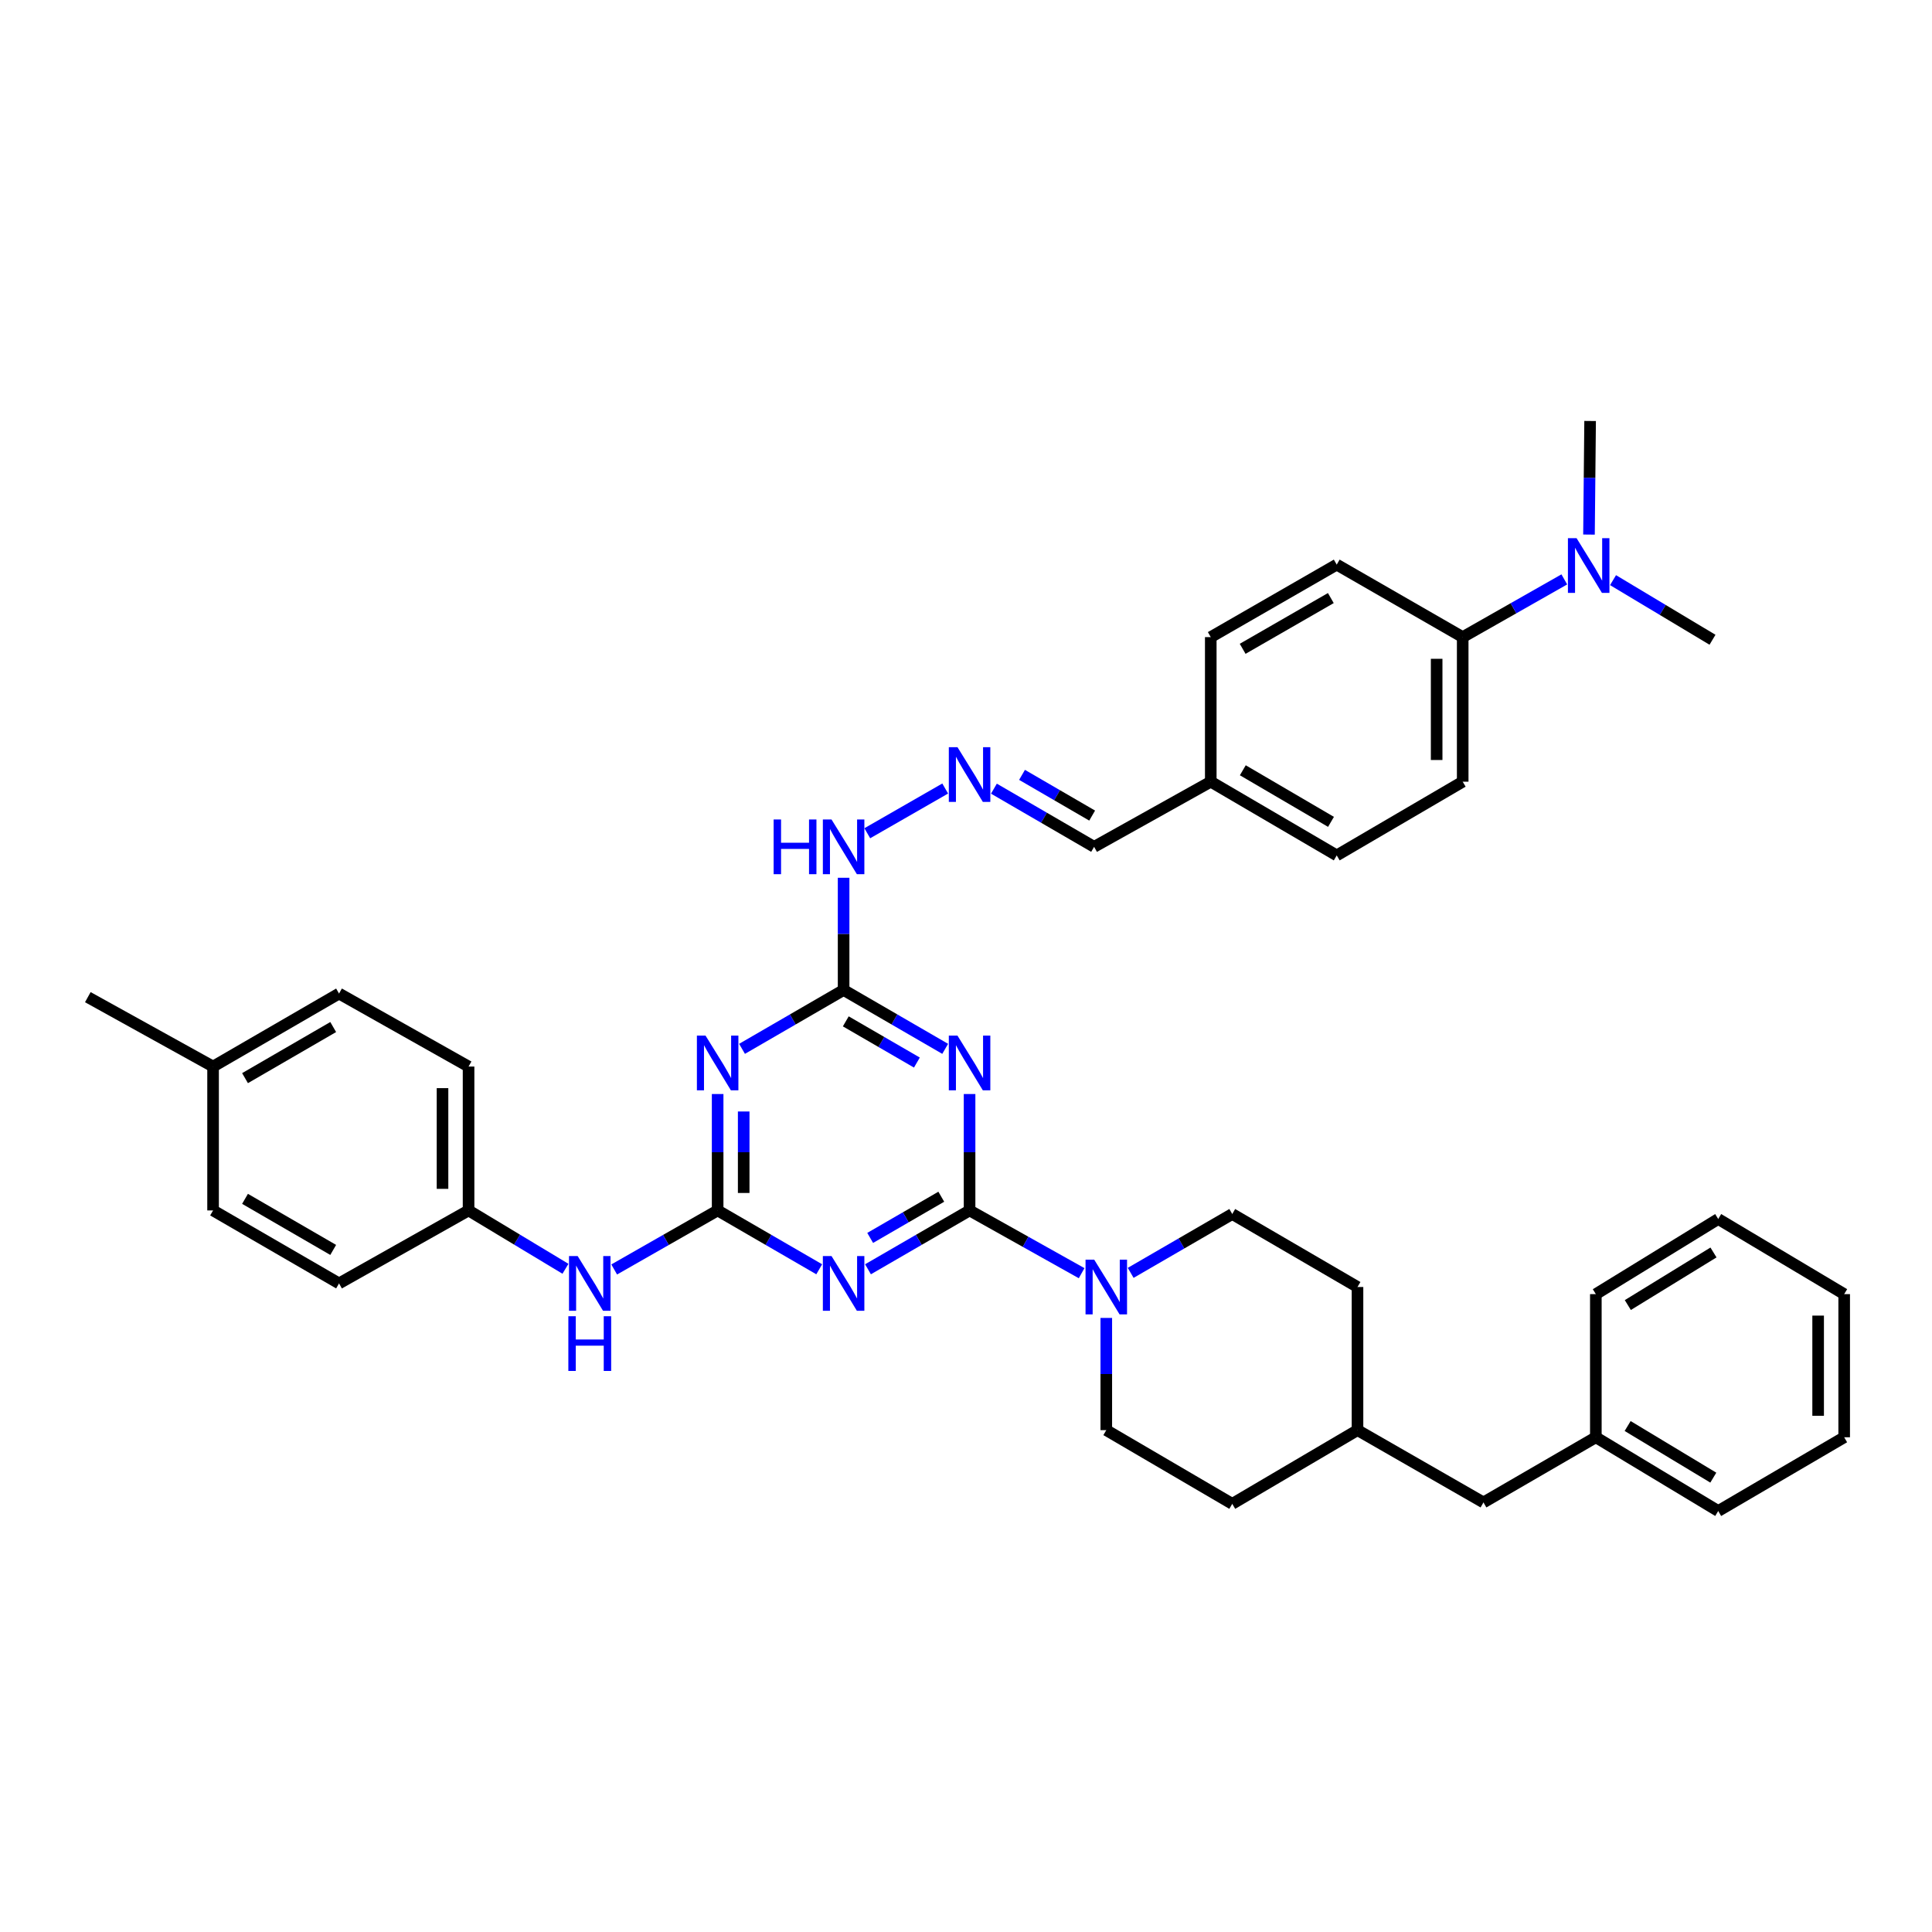 <?xml version='1.0' encoding='iso-8859-1'?>
<svg version='1.1' baseProfile='full'
              xmlns='http://www.w3.org/2000/svg'
                      xmlns:rdkit='http://www.rdkit.org/xml'
                      xmlns:xlink='http://www.w3.org/1999/xlink'
                  xml:space='preserve'
width='1000px' height='1000px' viewBox='0 0 1000 1000'>
<!-- END OF HEADER -->
<rect style='opacity:1.0;fill:#FFFFFF;stroke:none' width='1000' height='1000' x='0' y='0'> </rect>
<path class='bond-0' d='M 501.85,626.519 L 475.562,641.748' style='fill:none;fill-rule:evenodd;stroke:#000000;stroke-width:6px;stroke-linecap:butt;stroke-linejoin:miter;stroke-opacity:1' />
<path class='bond-0' d='M 475.562,641.748 L 449.274,656.977' style='fill:none;fill-rule:evenodd;stroke:#0000FF;stroke-width:6px;stroke-linecap:butt;stroke-linejoin:miter;stroke-opacity:1' />
<path class='bond-0' d='M 487.206,619.422 L 468.804,630.082' style='fill:none;fill-rule:evenodd;stroke:#000000;stroke-width:6px;stroke-linecap:butt;stroke-linejoin:miter;stroke-opacity:1' />
<path class='bond-0' d='M 468.804,630.082 L 450.403,640.743' style='fill:none;fill-rule:evenodd;stroke:#0000FF;stroke-width:6px;stroke-linecap:butt;stroke-linejoin:miter;stroke-opacity:1' />
<path class='bond-1' d='M 501.85,626.519 L 501.85,596.392' style='fill:none;fill-rule:evenodd;stroke:#000000;stroke-width:6px;stroke-linecap:butt;stroke-linejoin:miter;stroke-opacity:1' />
<path class='bond-1' d='M 501.85,596.392 L 501.85,566.265' style='fill:none;fill-rule:evenodd;stroke:#0000FF;stroke-width:6px;stroke-linecap:butt;stroke-linejoin:miter;stroke-opacity:1' />
<path class='bond-5' d='M 501.85,626.519 L 530.848,642.758' style='fill:none;fill-rule:evenodd;stroke:#000000;stroke-width:6px;stroke-linecap:butt;stroke-linejoin:miter;stroke-opacity:1' />
<path class='bond-5' d='M 530.848,642.758 L 559.847,658.998' style='fill:none;fill-rule:evenodd;stroke:#0000FF;stroke-width:6px;stroke-linecap:butt;stroke-linejoin:miter;stroke-opacity:1' />
<path class='bond-2' d='M 424.027,656.977 L 397.739,641.748' style='fill:none;fill-rule:evenodd;stroke:#0000FF;stroke-width:6px;stroke-linecap:butt;stroke-linejoin:miter;stroke-opacity:1' />
<path class='bond-2' d='M 397.739,641.748 L 371.451,626.519' style='fill:none;fill-rule:evenodd;stroke:#000000;stroke-width:6px;stroke-linecap:butt;stroke-linejoin:miter;stroke-opacity:1' />
<path class='bond-4' d='M 489.226,542.882 L 462.938,527.65' style='fill:none;fill-rule:evenodd;stroke:#0000FF;stroke-width:6px;stroke-linecap:butt;stroke-linejoin:miter;stroke-opacity:1' />
<path class='bond-4' d='M 462.938,527.65 L 436.651,512.418' style='fill:none;fill-rule:evenodd;stroke:#000000;stroke-width:6px;stroke-linecap:butt;stroke-linejoin:miter;stroke-opacity:1' />
<path class='bond-4' d='M 474.581,549.978 L 456.179,539.315' style='fill:none;fill-rule:evenodd;stroke:#0000FF;stroke-width:6px;stroke-linecap:butt;stroke-linejoin:miter;stroke-opacity:1' />
<path class='bond-4' d='M 456.179,539.315 L 437.778,528.653' style='fill:none;fill-rule:evenodd;stroke:#000000;stroke-width:6px;stroke-linecap:butt;stroke-linejoin:miter;stroke-opacity:1' />
<path class='bond-6' d='M 371.451,626.519 L 344.676,641.797' style='fill:none;fill-rule:evenodd;stroke:#000000;stroke-width:6px;stroke-linecap:butt;stroke-linejoin:miter;stroke-opacity:1' />
<path class='bond-6' d='M 344.676,641.797 L 317.901,657.075' style='fill:none;fill-rule:evenodd;stroke:#0000FF;stroke-width:6px;stroke-linecap:butt;stroke-linejoin:miter;stroke-opacity:1' />
<path class='bond-38' d='M 371.451,626.519 L 371.451,596.392' style='fill:none;fill-rule:evenodd;stroke:#000000;stroke-width:6px;stroke-linecap:butt;stroke-linejoin:miter;stroke-opacity:1' />
<path class='bond-38' d='M 371.451,596.392 L 371.451,566.265' style='fill:none;fill-rule:evenodd;stroke:#0000FF;stroke-width:6px;stroke-linecap:butt;stroke-linejoin:miter;stroke-opacity:1' />
<path class='bond-38' d='M 384.933,617.481 L 384.933,596.392' style='fill:none;fill-rule:evenodd;stroke:#000000;stroke-width:6px;stroke-linecap:butt;stroke-linejoin:miter;stroke-opacity:1' />
<path class='bond-38' d='M 384.933,596.392 L 384.933,575.303' style='fill:none;fill-rule:evenodd;stroke:#0000FF;stroke-width:6px;stroke-linecap:butt;stroke-linejoin:miter;stroke-opacity:1' />
<path class='bond-3' d='M 384.075,542.882 L 410.363,527.65' style='fill:none;fill-rule:evenodd;stroke:#0000FF;stroke-width:6px;stroke-linecap:butt;stroke-linejoin:miter;stroke-opacity:1' />
<path class='bond-3' d='M 410.363,527.65 L 436.651,512.418' style='fill:none;fill-rule:evenodd;stroke:#000000;stroke-width:6px;stroke-linecap:butt;stroke-linejoin:miter;stroke-opacity:1' />
<path class='bond-8' d='M 436.651,512.418 L 436.651,483.376' style='fill:none;fill-rule:evenodd;stroke:#000000;stroke-width:6px;stroke-linecap:butt;stroke-linejoin:miter;stroke-opacity:1' />
<path class='bond-8' d='M 436.651,483.376 L 436.651,454.333' style='fill:none;fill-rule:evenodd;stroke:#0000FF;stroke-width:6px;stroke-linecap:butt;stroke-linejoin:miter;stroke-opacity:1' />
<path class='bond-10' d='M 585.238,658.833 L 611.526,643.601' style='fill:none;fill-rule:evenodd;stroke:#0000FF;stroke-width:6px;stroke-linecap:butt;stroke-linejoin:miter;stroke-opacity:1' />
<path class='bond-10' d='M 611.526,643.601 L 637.814,628.369' style='fill:none;fill-rule:evenodd;stroke:#000000;stroke-width:6px;stroke-linecap:butt;stroke-linejoin:miter;stroke-opacity:1' />
<path class='bond-11' d='M 572.614,682.16 L 572.614,711.199' style='fill:none;fill-rule:evenodd;stroke:#0000FF;stroke-width:6px;stroke-linecap:butt;stroke-linejoin:miter;stroke-opacity:1' />
<path class='bond-11' d='M 572.614,711.199 L 572.614,740.238' style='fill:none;fill-rule:evenodd;stroke:#000000;stroke-width:6px;stroke-linecap:butt;stroke-linejoin:miter;stroke-opacity:1' />
<path class='bond-16' d='M 292.685,656.721 L 267.607,641.62' style='fill:none;fill-rule:evenodd;stroke:#0000FF;stroke-width:6px;stroke-linecap:butt;stroke-linejoin:miter;stroke-opacity:1' />
<path class='bond-16' d='M 267.607,641.62 L 242.528,626.519' style='fill:none;fill-rule:evenodd;stroke:#000000;stroke-width:6px;stroke-linecap:butt;stroke-linejoin:miter;stroke-opacity:1' />
<path class='bond-7' d='M 489.231,408.138 L 448.906,431.286' style='fill:none;fill-rule:evenodd;stroke:#0000FF;stroke-width:6px;stroke-linecap:butt;stroke-linejoin:miter;stroke-opacity:1' />
<path class='bond-15' d='M 514.453,408.212 L 540.381,423.266' style='fill:none;fill-rule:evenodd;stroke:#0000FF;stroke-width:6px;stroke-linecap:butt;stroke-linejoin:miter;stroke-opacity:1' />
<path class='bond-15' d='M 540.381,423.266 L 566.308,438.321' style='fill:none;fill-rule:evenodd;stroke:#000000;stroke-width:6px;stroke-linecap:butt;stroke-linejoin:miter;stroke-opacity:1' />
<path class='bond-15' d='M 529.001,401.069 L 547.15,411.608' style='fill:none;fill-rule:evenodd;stroke:#0000FF;stroke-width:6px;stroke-linecap:butt;stroke-linejoin:miter;stroke-opacity:1' />
<path class='bond-15' d='M 547.15,411.608 L 565.299,422.146' style='fill:none;fill-rule:evenodd;stroke:#000000;stroke-width:6px;stroke-linecap:butt;stroke-linejoin:miter;stroke-opacity:1' />
<path class='bond-9' d='M 757.09,329.77 L 757.09,404.601' style='fill:none;fill-rule:evenodd;stroke:#000000;stroke-width:6px;stroke-linecap:butt;stroke-linejoin:miter;stroke-opacity:1' />
<path class='bond-9' d='M 743.608,340.995 L 743.608,393.377' style='fill:none;fill-rule:evenodd;stroke:#000000;stroke-width:6px;stroke-linecap:butt;stroke-linejoin:miter;stroke-opacity:1' />
<path class='bond-12' d='M 757.09,329.77 L 783.386,314.831' style='fill:none;fill-rule:evenodd;stroke:#000000;stroke-width:6px;stroke-linecap:butt;stroke-linejoin:miter;stroke-opacity:1' />
<path class='bond-12' d='M 783.386,314.831 L 809.682,299.892' style='fill:none;fill-rule:evenodd;stroke:#0000FF;stroke-width:6px;stroke-linecap:butt;stroke-linejoin:miter;stroke-opacity:1' />
<path class='bond-41' d='M 757.09,329.77 L 691.891,292.246' style='fill:none;fill-rule:evenodd;stroke:#000000;stroke-width:6px;stroke-linecap:butt;stroke-linejoin:miter;stroke-opacity:1' />
<path class='bond-21' d='M 637.814,628.369 L 702.639,666.148' style='fill:none;fill-rule:evenodd;stroke:#000000;stroke-width:6px;stroke-linecap:butt;stroke-linejoin:miter;stroke-opacity:1' />
<path class='bond-22' d='M 572.614,740.238 L 637.814,778.391' style='fill:none;fill-rule:evenodd;stroke:#000000;stroke-width:6px;stroke-linecap:butt;stroke-linejoin:miter;stroke-opacity:1' />
<path class='bond-30' d='M 822.456,276.695 L 822.747,247.298' style='fill:none;fill-rule:evenodd;stroke:#0000FF;stroke-width:6px;stroke-linecap:butt;stroke-linejoin:miter;stroke-opacity:1' />
<path class='bond-30' d='M 822.747,247.298 L 823.038,217.901' style='fill:none;fill-rule:evenodd;stroke:#000000;stroke-width:6px;stroke-linecap:butt;stroke-linejoin:miter;stroke-opacity:1' />
<path class='bond-31' d='M 834.905,300.282 L 860.646,315.712' style='fill:none;fill-rule:evenodd;stroke:#0000FF;stroke-width:6px;stroke-linecap:butt;stroke-linejoin:miter;stroke-opacity:1' />
<path class='bond-31' d='M 860.646,315.712 L 886.388,331.141' style='fill:none;fill-rule:evenodd;stroke:#000000;stroke-width:6px;stroke-linecap:butt;stroke-linejoin:miter;stroke-opacity:1' />
<path class='bond-13' d='M 757.09,404.601 L 691.891,442.755' style='fill:none;fill-rule:evenodd;stroke:#000000;stroke-width:6px;stroke-linecap:butt;stroke-linejoin:miter;stroke-opacity:1' />
<path class='bond-14' d='M 691.891,292.246 L 626.691,329.77' style='fill:none;fill-rule:evenodd;stroke:#000000;stroke-width:6px;stroke-linecap:butt;stroke-linejoin:miter;stroke-opacity:1' />
<path class='bond-14' d='M 688.836,309.559 L 643.196,335.826' style='fill:none;fill-rule:evenodd;stroke:#000000;stroke-width:6px;stroke-linecap:butt;stroke-linejoin:miter;stroke-opacity:1' />
<path class='bond-17' d='M 566.308,438.321 L 626.691,404.601' style='fill:none;fill-rule:evenodd;stroke:#000000;stroke-width:6px;stroke-linecap:butt;stroke-linejoin:miter;stroke-opacity:1' />
<path class='bond-25' d='M 242.528,626.519 L 175.486,664.29' style='fill:none;fill-rule:evenodd;stroke:#000000;stroke-width:6px;stroke-linecap:butt;stroke-linejoin:miter;stroke-opacity:1' />
<path class='bond-26' d='M 242.528,626.519 L 242.528,552.047' style='fill:none;fill-rule:evenodd;stroke:#000000;stroke-width:6px;stroke-linecap:butt;stroke-linejoin:miter;stroke-opacity:1' />
<path class='bond-26' d='M 229.046,615.348 L 229.046,563.218' style='fill:none;fill-rule:evenodd;stroke:#000000;stroke-width:6px;stroke-linecap:butt;stroke-linejoin:miter;stroke-opacity:1' />
<path class='bond-19' d='M 626.691,404.601 L 626.691,329.77' style='fill:none;fill-rule:evenodd;stroke:#000000;stroke-width:6px;stroke-linecap:butt;stroke-linejoin:miter;stroke-opacity:1' />
<path class='bond-20' d='M 626.691,404.601 L 691.891,442.755' style='fill:none;fill-rule:evenodd;stroke:#000000;stroke-width:6px;stroke-linecap:butt;stroke-linejoin:miter;stroke-opacity:1' />
<path class='bond-20' d='M 643.28,398.689 L 688.92,425.396' style='fill:none;fill-rule:evenodd;stroke:#000000;stroke-width:6px;stroke-linecap:butt;stroke-linejoin:miter;stroke-opacity:1' />
<path class='bond-18' d='M 767.838,777.657 L 702.639,740.238' style='fill:none;fill-rule:evenodd;stroke:#000000;stroke-width:6px;stroke-linecap:butt;stroke-linejoin:miter;stroke-opacity:1' />
<path class='bond-29' d='M 767.838,777.657 L 826.004,743.93' style='fill:none;fill-rule:evenodd;stroke:#000000;stroke-width:6px;stroke-linecap:butt;stroke-linejoin:miter;stroke-opacity:1' />
<path class='bond-39' d='M 702.639,666.148 L 702.639,740.238' style='fill:none;fill-rule:evenodd;stroke:#000000;stroke-width:6px;stroke-linecap:butt;stroke-linejoin:miter;stroke-opacity:1' />
<path class='bond-24' d='M 637.814,778.391 L 702.639,740.238' style='fill:none;fill-rule:evenodd;stroke:#000000;stroke-width:6px;stroke-linecap:butt;stroke-linejoin:miter;stroke-opacity:1' />
<path class='bond-23' d='M 110.287,552.047 L 175.486,514.261' style='fill:none;fill-rule:evenodd;stroke:#000000;stroke-width:6px;stroke-linecap:butt;stroke-linejoin:miter;stroke-opacity:1' />
<path class='bond-23' d='M 126.827,558.044 L 172.466,531.593' style='fill:none;fill-rule:evenodd;stroke:#000000;stroke-width:6px;stroke-linecap:butt;stroke-linejoin:miter;stroke-opacity:1' />
<path class='bond-32' d='M 110.287,552.047 L 45.455,516.126' style='fill:none;fill-rule:evenodd;stroke:#000000;stroke-width:6px;stroke-linecap:butt;stroke-linejoin:miter;stroke-opacity:1' />
<path class='bond-40' d='M 110.287,552.047 L 110.287,626.519' style='fill:none;fill-rule:evenodd;stroke:#000000;stroke-width:6px;stroke-linecap:butt;stroke-linejoin:miter;stroke-opacity:1' />
<path class='bond-28' d='M 175.486,664.29 L 110.287,626.519' style='fill:none;fill-rule:evenodd;stroke:#000000;stroke-width:6px;stroke-linecap:butt;stroke-linejoin:miter;stroke-opacity:1' />
<path class='bond-28' d='M 172.464,646.959 L 126.825,620.519' style='fill:none;fill-rule:evenodd;stroke:#000000;stroke-width:6px;stroke-linecap:butt;stroke-linejoin:miter;stroke-opacity:1' />
<path class='bond-27' d='M 242.528,552.047 L 175.486,514.261' style='fill:none;fill-rule:evenodd;stroke:#000000;stroke-width:6px;stroke-linecap:butt;stroke-linejoin:miter;stroke-opacity:1' />
<path class='bond-33' d='M 826.004,743.93 L 889.346,782.099' style='fill:none;fill-rule:evenodd;stroke:#000000;stroke-width:6px;stroke-linecap:butt;stroke-linejoin:miter;stroke-opacity:1' />
<path class='bond-33' d='M 842.464,738.108 L 886.803,764.826' style='fill:none;fill-rule:evenodd;stroke:#000000;stroke-width:6px;stroke-linecap:butt;stroke-linejoin:miter;stroke-opacity:1' />
<path class='bond-34' d='M 826.004,743.93 L 826.004,669.84' style='fill:none;fill-rule:evenodd;stroke:#000000;stroke-width:6px;stroke-linecap:butt;stroke-linejoin:miter;stroke-opacity:1' />
<path class='bond-36' d='M 889.346,782.099 L 954.545,743.93' style='fill:none;fill-rule:evenodd;stroke:#000000;stroke-width:6px;stroke-linecap:butt;stroke-linejoin:miter;stroke-opacity:1' />
<path class='bond-35' d='M 826.004,669.84 L 889.346,630.953' style='fill:none;fill-rule:evenodd;stroke:#000000;stroke-width:6px;stroke-linecap:butt;stroke-linejoin:miter;stroke-opacity:1' />
<path class='bond-35' d='M 842.559,675.497 L 886.898,648.275' style='fill:none;fill-rule:evenodd;stroke:#000000;stroke-width:6px;stroke-linecap:butt;stroke-linejoin:miter;stroke-opacity:1' />
<path class='bond-37' d='M 889.346,630.953 L 954.545,669.84' style='fill:none;fill-rule:evenodd;stroke:#000000;stroke-width:6px;stroke-linecap:butt;stroke-linejoin:miter;stroke-opacity:1' />
<path class='bond-42' d='M 954.545,743.93 L 954.545,669.84' style='fill:none;fill-rule:evenodd;stroke:#000000;stroke-width:6px;stroke-linecap:butt;stroke-linejoin:miter;stroke-opacity:1' />
<path class='bond-42' d='M 941.064,732.817 L 941.064,680.954' style='fill:none;fill-rule:evenodd;stroke:#000000;stroke-width:6px;stroke-linecap:butt;stroke-linejoin:miter;stroke-opacity:1' />
<path  class='atom-1' d='M 430.391 650.13
L 439.671 665.13
Q 440.591 666.61, 442.071 669.29
Q 443.551 671.97, 443.631 672.13
L 443.631 650.13
L 447.391 650.13
L 447.391 678.45
L 443.511 678.45
L 433.551 662.05
Q 432.391 660.13, 431.151 657.93
Q 429.951 655.73, 429.591 655.05
L 429.591 678.45
L 425.911 678.45
L 425.911 650.13
L 430.391 650.13
' fill='#0000FF'/>
<path  class='atom-2' d='M 495.59 536.037
L 504.87 551.037
Q 505.79 552.517, 507.27 555.197
Q 508.75 557.877, 508.83 558.037
L 508.83 536.037
L 512.59 536.037
L 512.59 564.357
L 508.71 564.357
L 498.75 547.957
Q 497.59 546.037, 496.35 543.837
Q 495.15 541.637, 494.79 540.957
L 494.79 564.357
L 491.11 564.357
L 491.11 536.037
L 495.59 536.037
' fill='#0000FF'/>
<path  class='atom-4' d='M 365.191 536.037
L 374.471 551.037
Q 375.391 552.517, 376.871 555.197
Q 378.351 557.877, 378.431 558.037
L 378.431 536.037
L 382.191 536.037
L 382.191 564.357
L 378.311 564.357
L 368.351 547.957
Q 367.191 546.037, 365.951 543.837
Q 364.751 541.637, 364.391 540.957
L 364.391 564.357
L 360.711 564.357
L 360.711 536.037
L 365.191 536.037
' fill='#0000FF'/>
<path  class='atom-6' d='M 566.354 651.988
L 575.634 666.988
Q 576.554 668.468, 578.034 671.148
Q 579.514 673.828, 579.594 673.988
L 579.594 651.988
L 583.354 651.988
L 583.354 680.308
L 579.474 680.308
L 569.514 663.908
Q 568.354 661.988, 567.114 659.788
Q 565.914 657.588, 565.554 656.908
L 565.554 680.308
L 561.874 680.308
L 561.874 651.988
L 566.354 651.988
' fill='#0000FF'/>
<path  class='atom-7' d='M 298.996 650.13
L 308.276 665.13
Q 309.196 666.61, 310.676 669.29
Q 312.156 671.97, 312.236 672.13
L 312.236 650.13
L 315.996 650.13
L 315.996 678.45
L 312.116 678.45
L 302.156 662.05
Q 300.996 660.13, 299.756 657.93
Q 298.556 655.73, 298.196 655.05
L 298.196 678.45
L 294.516 678.45
L 294.516 650.13
L 298.996 650.13
' fill='#0000FF'/>
<path  class='atom-7' d='M 294.176 681.282
L 298.016 681.282
L 298.016 693.322
L 312.496 693.322
L 312.496 681.282
L 316.336 681.282
L 316.336 709.602
L 312.496 709.602
L 312.496 696.522
L 298.016 696.522
L 298.016 709.602
L 294.176 709.602
L 294.176 681.282
' fill='#0000FF'/>
<path  class='atom-8' d='M 495.59 386.734
L 504.87 401.734
Q 505.79 403.214, 507.27 405.894
Q 508.75 408.574, 508.83 408.734
L 508.83 386.734
L 512.59 386.734
L 512.59 415.054
L 508.71 415.054
L 498.75 398.654
Q 497.59 396.734, 496.35 394.534
Q 495.15 392.334, 494.79 391.654
L 494.79 415.054
L 491.11 415.054
L 491.11 386.734
L 495.59 386.734
' fill='#0000FF'/>
<path  class='atom-9' d='M 400.431 424.161
L 404.271 424.161
L 404.271 436.201
L 418.751 436.201
L 418.751 424.161
L 422.591 424.161
L 422.591 452.481
L 418.751 452.481
L 418.751 439.401
L 404.271 439.401
L 404.271 452.481
L 400.431 452.481
L 400.431 424.161
' fill='#0000FF'/>
<path  class='atom-9' d='M 430.391 424.161
L 439.671 439.161
Q 440.591 440.641, 442.071 443.321
Q 443.551 446.001, 443.631 446.161
L 443.631 424.161
L 447.391 424.161
L 447.391 452.481
L 443.511 452.481
L 433.551 436.081
Q 432.391 434.161, 431.151 431.961
Q 429.951 429.761, 429.591 429.081
L 429.591 452.481
L 425.911 452.481
L 425.911 424.161
L 430.391 424.161
' fill='#0000FF'/>
<path  class='atom-13' d='M 816.037 278.565
L 825.317 293.565
Q 826.237 295.045, 827.717 297.725
Q 829.197 300.405, 829.277 300.565
L 829.277 278.565
L 833.037 278.565
L 833.037 306.885
L 829.157 306.885
L 819.197 290.485
Q 818.037 288.565, 816.797 286.365
Q 815.597 284.165, 815.237 283.485
L 815.237 306.885
L 811.557 306.885
L 811.557 278.565
L 816.037 278.565
' fill='#0000FF'/>
</svg>
